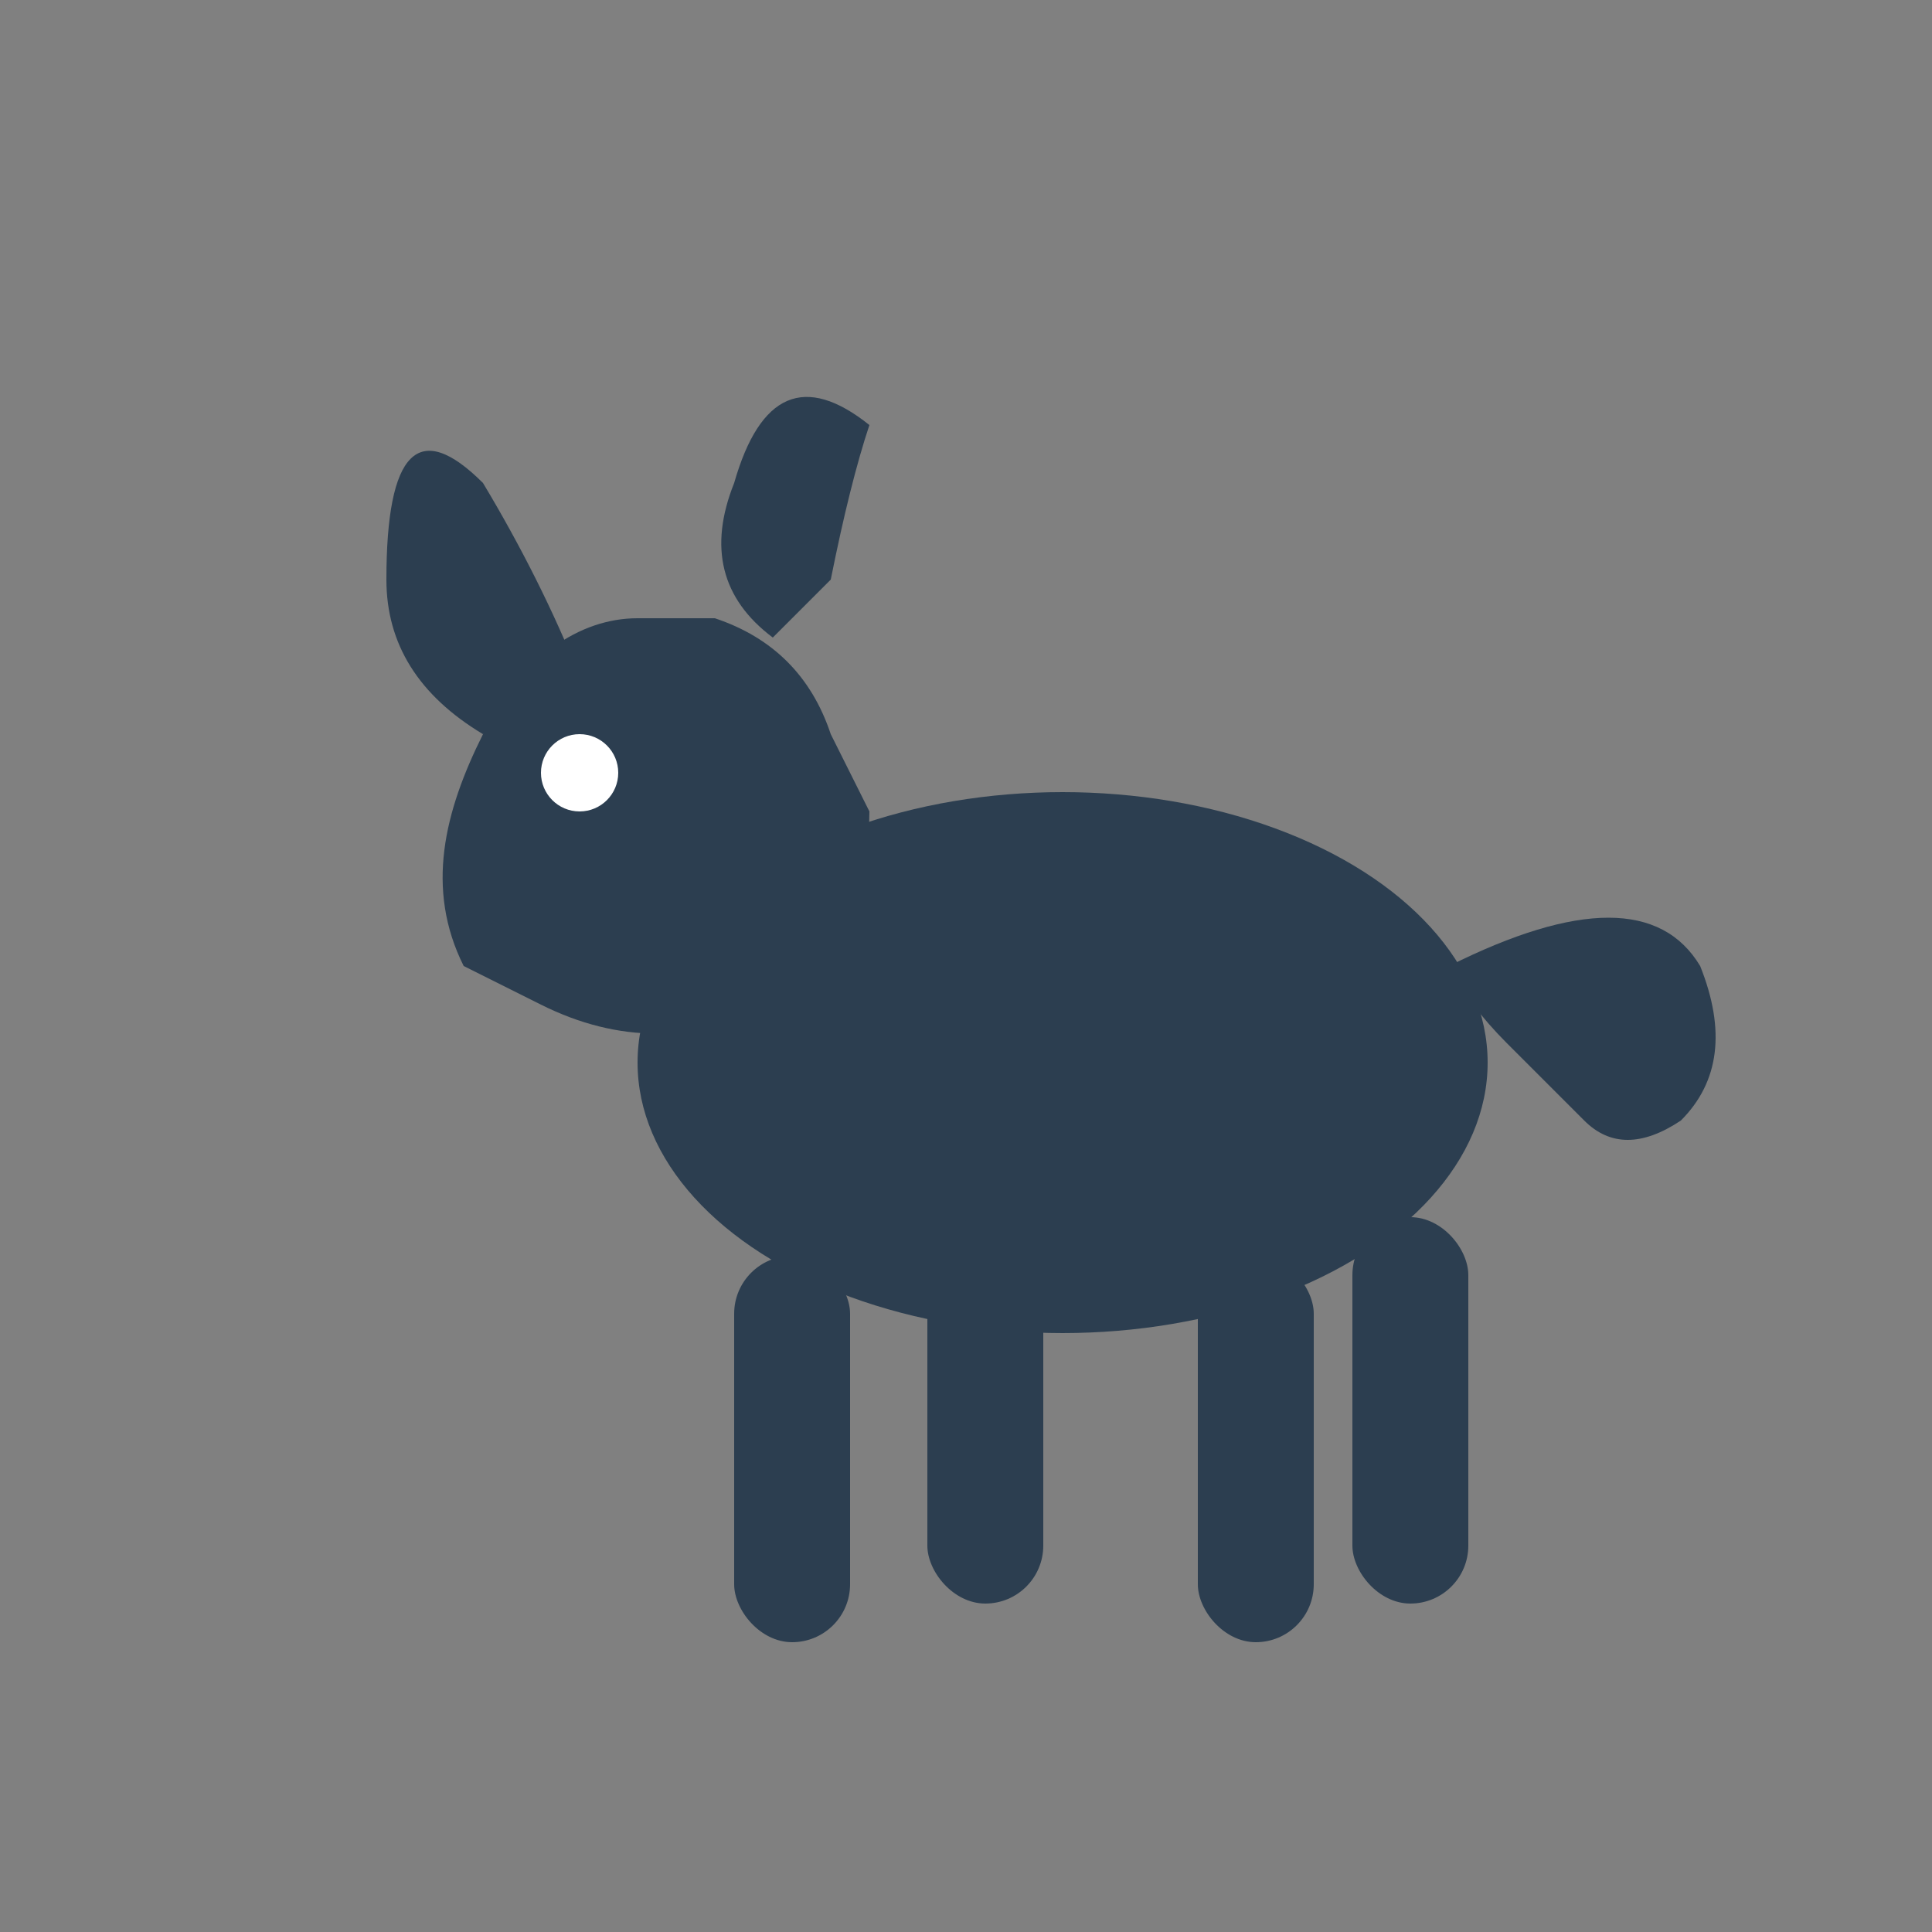 <svg xmlns="http://www.w3.org/2000/svg" viewBox="0 0 100 100" width="100" height="100">
  <rect x="0" y="0" width="100" height="100" fill="#808080" stroke="none"/>
  <!-- Border Collie / Sheep dog silhouette -->
  <g fill="#2c3e50">
    <!-- Ears -->
    <path d="M 25,25 Q 20,20 20,30 Q 20,35 25,38 L 30,35 Q 28,30 25,25 Z"/>
    <path d="M 45,22 Q 40,18 38,25 Q 36,30 40,33 L 43,30 Q 44,25 45,22 Z"/>
    
    <!-- Head -->
    <path d="M 25,38 
             C 23,42 22,46 24,50
             L 28,52
             C 32,54 36,54 40,52
             L 42,50
             C 44,48 45,45 45,42
             L 43,38
             C 42,35 40,33 37,32
             L 33,32
             C 30,32 27,34 25,38 Z"/>
    
    <!-- Body -->
    <ellipse cx="55" cy="55" rx="22" ry="14"/>
    
    <!-- Front legs -->
    <rect x="38" y="65" width="6" height="20" rx="3"/>
    <rect x="48" y="63" width="6" height="20" rx="3"/>
    
    <!-- Back legs -->
    <rect x="62" y="65" width="6" height="20" rx="3"/>
    <rect x="70" y="63" width="6" height="20" rx="3"/>
    
    <!-- Tail -->
    <path d="M 75,50 
             Q 85,45 88,50
             Q 90,55 87,58
             Q 84,60 82,58
             Q 80,56 78,54
             Q 76,52 75,50 Z"/>
    
    <!-- Eye detail -->
    <circle cx="30" cy="40" r="2" fill="white"/>
  </g>
</svg>